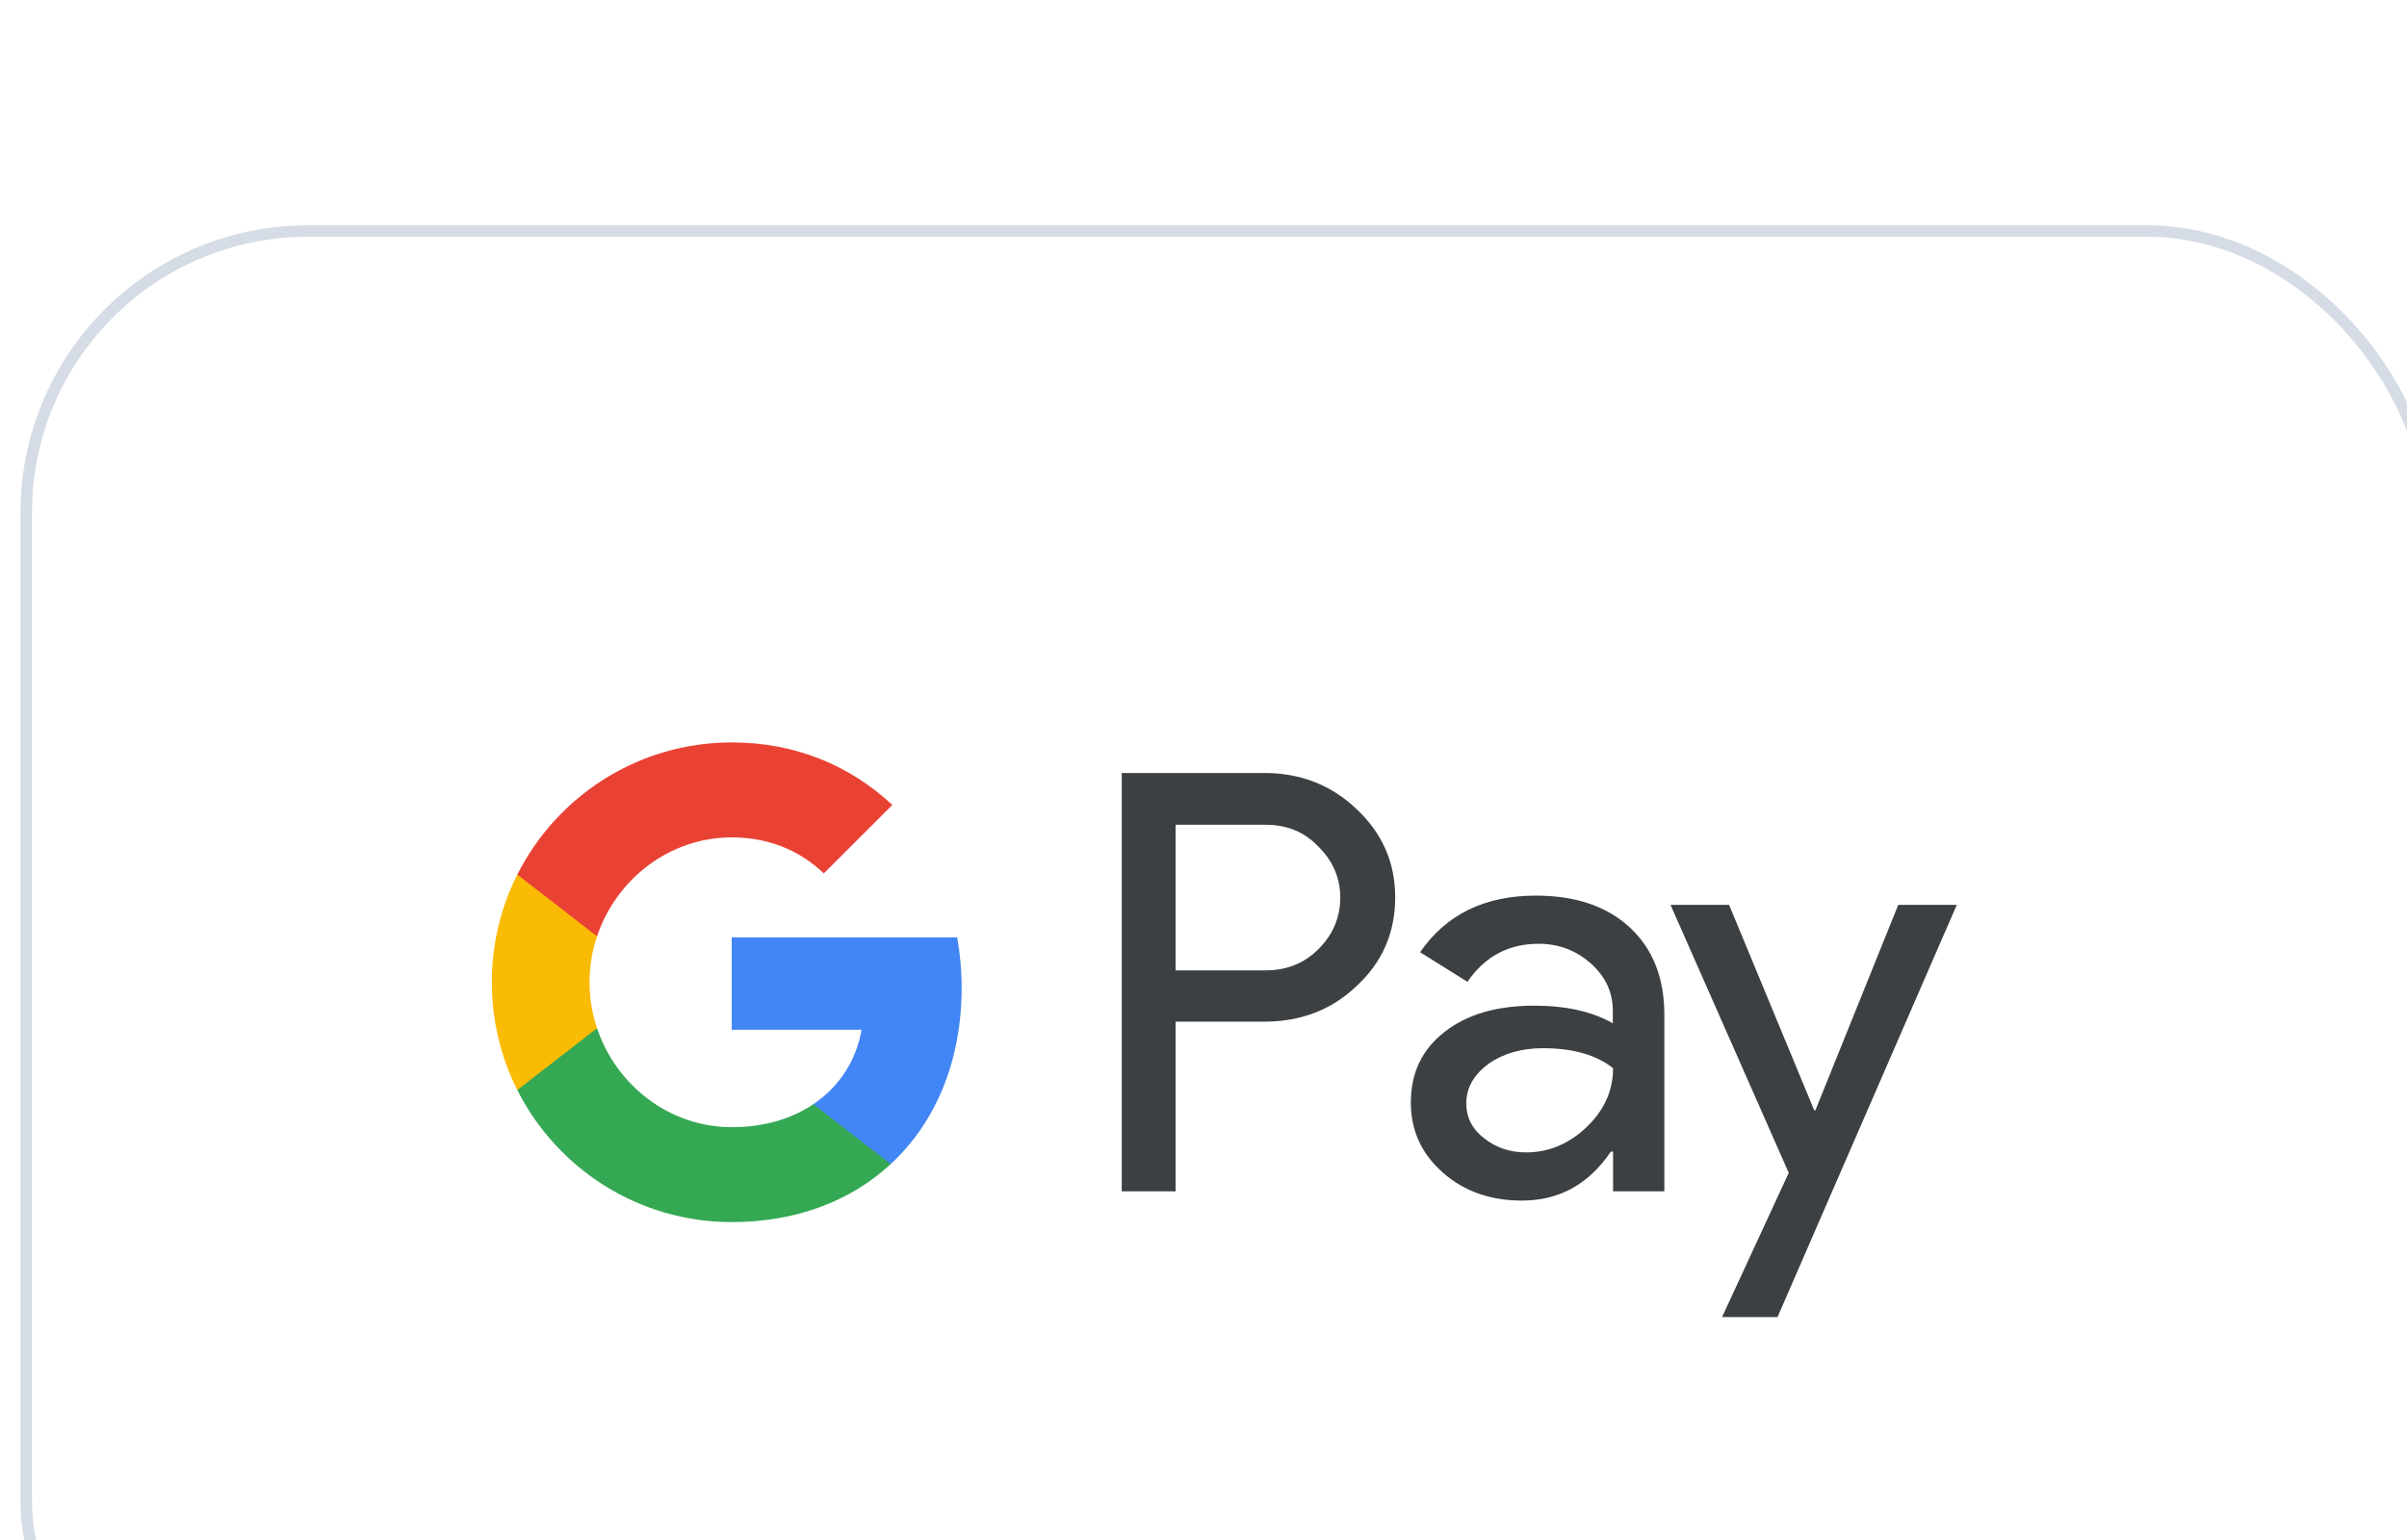 <svg viewBox="10 6 50 32" fill="none" xmlns="http://www.w3.org/2000/svg">
<g id="Badge" filter="url(#filter0_dd_308_1382)">
<rect x="10.664" y="5.667" width="49.672" height="32" rx="5.731" fill="white"/>
<rect x="10.545" y="5.547" width="49.91" height="32.239" rx="5.851" stroke="#D6DCE5" stroke-width="0.239"/>
<g id="G Pay">
<path d="M34.42 25.501H33.302V16.808H36.264C37.015 16.808 37.655 17.058 38.179 17.558C38.714 18.059 38.982 18.67 38.982 19.391C38.982 20.13 38.714 20.741 38.179 21.236C37.661 21.73 37.021 21.975 36.264 21.975H34.42V25.501ZM34.42 17.878V20.91H36.288C36.73 20.91 37.102 20.759 37.393 20.462C37.69 20.165 37.841 19.804 37.841 19.397C37.841 18.995 37.69 18.64 37.393 18.344C37.102 18.035 36.736 17.884 36.288 17.884H34.42V17.878Z" fill="#3C4043"/>
<path d="M41.903 19.356C42.729 19.356 43.38 19.577 43.858 20.02C44.335 20.462 44.573 21.067 44.573 21.835V25.501H43.508V24.675H43.462C43.002 25.355 42.386 25.693 41.617 25.693C40.96 25.693 40.413 25.501 39.971 25.111C39.529 24.721 39.307 24.238 39.307 23.656C39.307 23.04 39.54 22.551 40.006 22.19C40.471 21.823 41.094 21.643 41.868 21.643C42.531 21.643 43.078 21.765 43.503 22.01V21.754C43.503 21.364 43.351 21.038 43.043 20.764C42.735 20.491 42.374 20.357 41.961 20.357C41.338 20.357 40.843 20.619 40.483 21.148L39.499 20.532C40.041 19.746 40.843 19.356 41.903 19.356ZM40.459 23.674C40.459 23.965 40.582 24.209 40.832 24.401C41.076 24.593 41.367 24.692 41.699 24.692C42.17 24.692 42.589 24.517 42.956 24.168C43.322 23.819 43.508 23.412 43.508 22.941C43.159 22.667 42.676 22.527 42.054 22.527C41.6 22.527 41.222 22.638 40.919 22.853C40.611 23.08 40.459 23.354 40.459 23.674Z" fill="#3C4043"/>
<path d="M50.648 19.548L46.924 28.114H45.772L47.157 25.117L44.701 19.548H45.918L47.687 23.819H47.71L49.432 19.548H50.648Z" fill="#3C4043"/>
<path d="M29.976 21.271C29.976 20.906 29.943 20.558 29.883 20.223H25.2V22.143L27.897 22.143C27.787 22.782 27.435 23.327 26.896 23.69V24.936H28.501C29.439 24.068 29.976 22.786 29.976 21.271Z" fill="#4285F4"/>
<path d="M26.896 23.69C26.45 23.992 25.874 24.168 25.201 24.168C23.9 24.168 22.797 23.292 22.402 22.11H20.746V23.395C21.566 25.023 23.253 26.14 25.201 26.14C26.547 26.14 27.678 25.698 28.502 24.935L26.896 23.69Z" fill="#34A853"/>
<path d="M22.246 21.157C22.246 20.826 22.301 20.505 22.402 20.203V18.919H20.746C20.407 19.592 20.216 20.352 20.216 21.157C20.216 21.962 20.407 22.722 20.746 23.396L22.402 22.111C22.301 21.809 22.246 21.489 22.246 21.157Z" fill="#FABB05"/>
<path d="M25.201 18.146C25.936 18.146 26.594 18.399 27.113 18.894L28.536 17.472C27.672 16.667 26.546 16.173 25.201 16.173C23.253 16.173 21.566 17.291 20.746 18.919L22.402 20.203C22.797 19.022 23.9 18.146 25.201 18.146Z" fill="#E94235"/>
</g>
</g>
<defs>
<filter id="filter0_dd_308_1382" x="0.873" y="0.652" width="69.254" height="51.582" filterUnits="userSpaceOnUse" color-interpolation-filters="sRGB">
<feFlood flood-opacity="0" result="BackgroundImageFix"/>
<feColorMatrix in="SourceAlpha" type="matrix" values="0 0 0 0 0 0 0 0 0 0 0 0 0 0 0 0 0 0 127 0" result="hardAlpha"/>
<feOffset dy="0.478"/>
<feGaussianBlur stdDeviation="2.388"/>
<feColorMatrix type="matrix" values="0 0 0 0 0.718 0 0 0 0 0.718 0 0 0 0 0.718 0 0 0 0.08 0"/>
<feBlend mode="normal" in2="BackgroundImageFix" result="effect1_dropShadow_308_1382"/>
<feColorMatrix in="SourceAlpha" type="matrix" values="0 0 0 0 0 0 0 0 0 0 0 0 0 0 0 0 0 0 127 0" result="hardAlpha"/>
<feOffset dy="4.776"/>
<feGaussianBlur stdDeviation="4.776"/>
<feColorMatrix type="matrix" values="0 0 0 0 0.718 0 0 0 0 0.718 0 0 0 0 0.718 0 0 0 0.08 0"/>
<feBlend mode="normal" in2="effect1_dropShadow_308_1382" result="effect2_dropShadow_308_1382"/>
<feBlend mode="normal" in="SourceGraphic" in2="effect2_dropShadow_308_1382" result="shape"/>
</filter>
</defs>
</svg>
